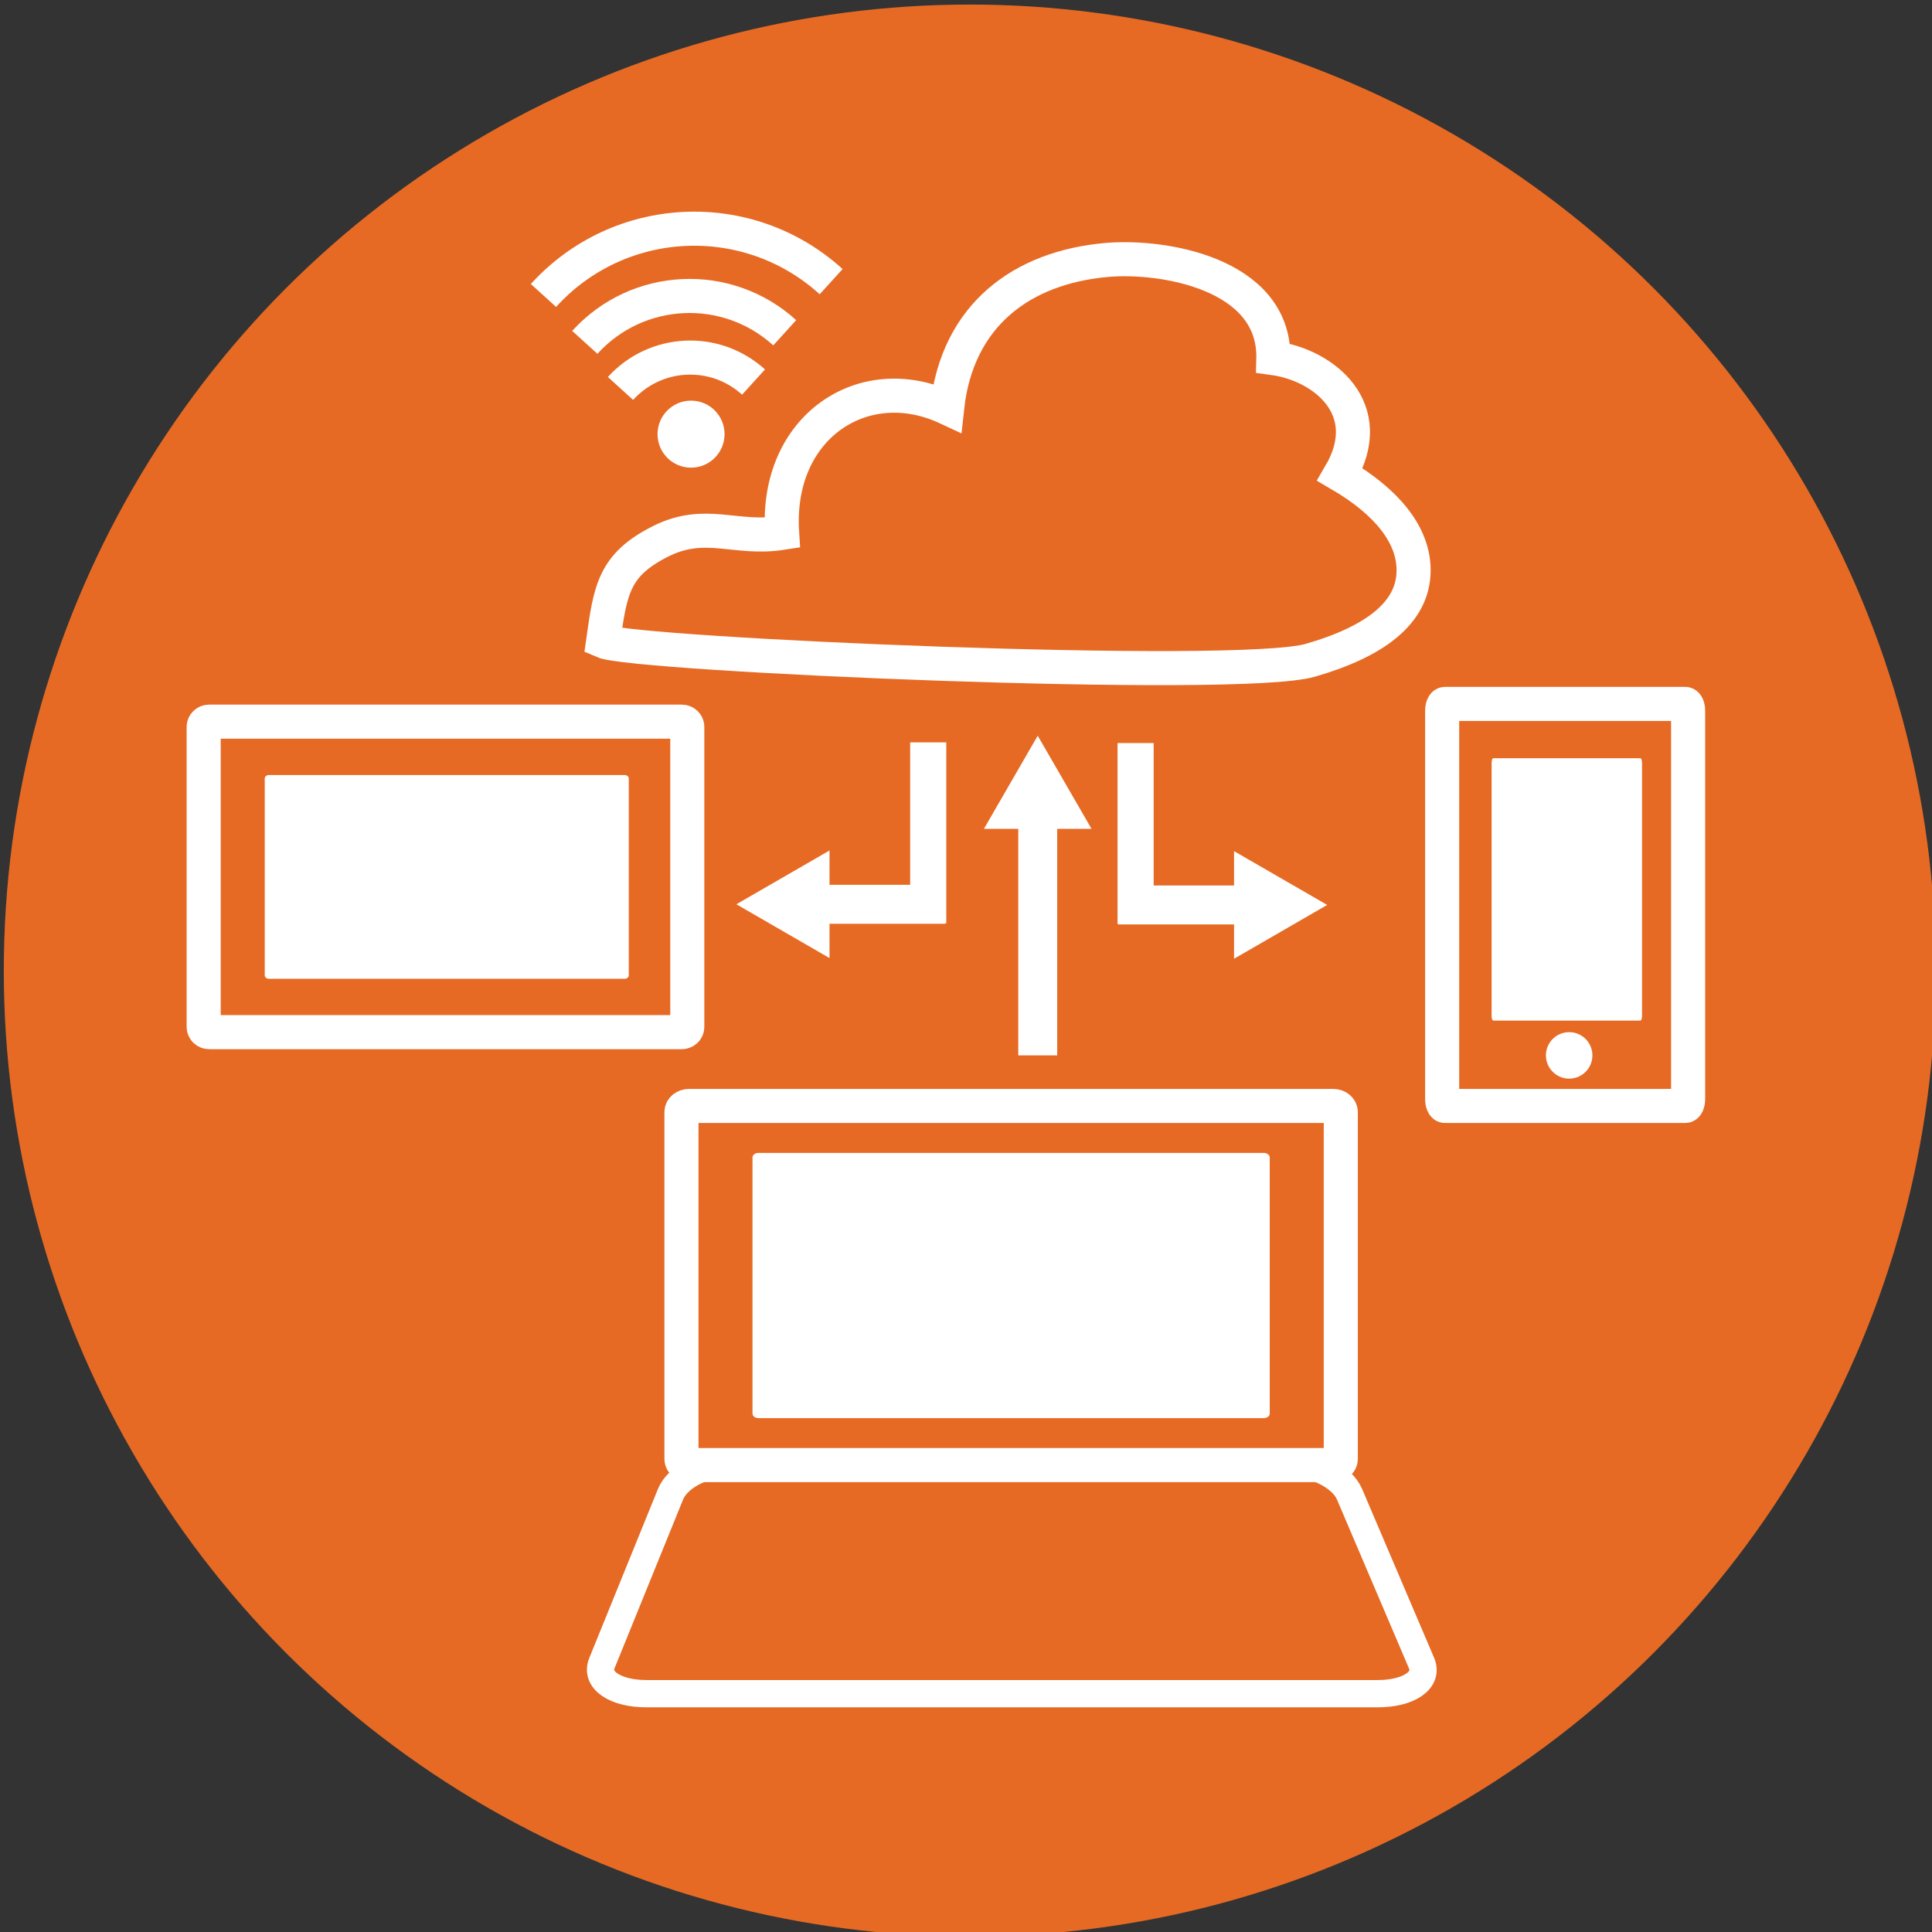<?xml version="1.0" encoding="utf-8"?>
<!-- Generator: Adobe Illustrator 15.1.0, SVG Export Plug-In . SVG Version: 6.00 Build 0)  -->
<!DOCTYPE svg PUBLIC "-//W3C//DTD SVG 1.1//EN" "http://www.w3.org/Graphics/SVG/1.1/DTD/svg11.dtd">
<svg version="1.1" id="Слой_1" xmlns="http://www.w3.org/2000/svg" xmlns:xlink="http://www.w3.org/1999/xlink" x="0px" y="0px"
	 width="2834.65px" height="2834.65px" viewBox="0 0 2834.65 2834.65" enable-background="new 0 0 2834.65 2834.65"
	 xml:space="preserve">
<rect x="0" y="0" width="2834.65" height="2834.65" fill="#333333" stroke="none"/>
<circle fill="#E66A24" cx="1422.896" cy="1424.01" r="1417.325"/>
<path fill="none" stroke="#FFFFFF" stroke-width="50" stroke-miterlimit="10" d="M1966.159,696.254
	c56.087-95.854-23.297-160.792-97.886-170.882c0.018-0.73,0.026-1.462,0.026-2.195c0.006-121.486-161.19-149.045-244.436-141.772
	c-124.499,10.878-219.503,80.929-234.235,217.054c-122.618-57.3-252.299,27.925-242.114,183.39
	c-68.554,10.801-112.586-20.656-178.399,12.458c-68.684,34.559-73.566,70.994-84.206,146.608
	c45.552,19.792,930.803,58.731,1037.691,27.845c94.114-27.195,151.46-69.431,151.46-132.116
	C2074.062,784.32,2034.104,735.868,1966.159,696.254z"/>
<g>
	<g>
		<g>
			<polygon fill="#FFFFFF" points="1551.121,1548.482 1551.121,1216.065 1601.488,1216.065 1522.557,1079.425 1443.633,1216.065 
				1493.998,1216.065 1493.998,1548.482 			"/>
		</g>
	</g>
</g>
<line fill="none" stroke="#FFFFFF" stroke-width="53" stroke-miterlimit="10" x1="1361.88" y1="1089.231" x2="1361.88" y2="1354.725"/>
<g>
	<g>
		<g>
			<polygon fill="#FFFFFF" points="1386.767,1298.2 1217.071,1298.2 1217.071,1247.833 1080.43,1326.764 1217.071,1405.688 
				1217.071,1355.323 1386.767,1355.323 			"/>
		</g>
	</g>
</g>
<line fill="none" stroke="#FFFFFF" stroke-width="53" stroke-miterlimit="10" x1="1666.164" y1="1090.209" x2="1666.164" y2="1355.703"/>
<g>
	<g>
		<g>
			<polygon fill="#FFFFFF" points="1640.919,1356.298 1810.616,1356.298 1810.616,1406.666 1947.257,1327.733 1810.616,1248.811 
				1810.616,1299.175 1640.919,1299.175 			"/>
		</g>
	</g>
</g>
<g>
	<g>
		<circle fill="#FFFFFF" cx="1013.906" cy="636.994" r="49.174"/>
	</g>
	<path fill="none" stroke="#FFFFFF" stroke-width="50" stroke-miterlimit="10" d="M1105.587,560.58
		c-56.537-51.359-143.844-47.168-195.203,9.368"/>
	<path fill="none" stroke="#FFFFFF" stroke-width="50" stroke-miterlimit="10" d="M1151.354,488.229
		c-84.954-77.173-216.149-70.879-293.32,14.078"/>
	<path fill="none" stroke="#FFFFFF" stroke-width="50" stroke-miterlimit="10" d="M1219.463,413.252
		C1097.21,302.2,908.418,311.258,797.365,433.513"/>
</g>
<path fill="none" stroke="#FFFFFF" stroke-width="50" stroke-miterlimit="10" d="M1008.414,1506.611c0,4.291-3.658,7.77-8.172,7.77
	H306.997c-4.514,0-8.173-3.479-8.173-7.77v-440.033c0-4.292,3.659-7.769,8.173-7.769h693.245c4.514,0,8.172,3.477,8.172,7.769
	V1506.611z"/>
<path fill="#FFFFFF" d="M922.563,1431.002c0,2.818-2.755,5.1-6.152,5.1H394.592c-3.398,0-6.152-2.281-6.152-5.1v-288.816
	c0-2.815,2.754-5.098,6.152-5.098h521.819c3.397,0,6.152,2.282,6.152,5.098V1431.002z"/>
<path fill="none" stroke="#FFFFFF" stroke-width="50" stroke-miterlimit="10" d="M2476.814,1612.621
	c0,5.557-1.862,10.061-4.157,10.061h-352.55c-2.295,0-4.154-4.504-4.154-10.061v-569.766c0-5.557,1.859-10.06,4.154-10.06h352.55
	c2.295,0,4.157,4.503,4.157,10.06V1612.621z"/>
<path fill="#FFFFFF" d="M2409.201,1490.863c0,3.629-1.138,6.566-2.541,6.566h-215.607c-1.404,0-2.541-2.938-2.541-6.566v-371.794
	c0-3.626,1.137-6.564,2.541-6.564h215.607c1.403,0,2.541,2.938,2.541,6.564V1490.863z"/>
<circle fill="#FFFFFF" cx="2302.292" cy="1548.482" r="34.103"/>
<path fill="none" stroke="#FFFFFF" stroke-width="50" stroke-miterlimit="10" d="M1967.226,2140.596
	c0,4.963-4.989,8.986-11.144,8.986H1010.98c-6.153,0-11.142-4.023-11.142-8.986v-508.928c0-4.965,4.988-8.986,11.142-8.986h945.102
	c6.154,0,11.144,4.021,11.144,8.986V2140.596z"/>
<path fill="#FFFFFF" d="M1862.977,2074.051c0,3.666-3.915,6.637-8.741,6.637h-741.407c-4.828,0-8.741-2.971-8.741-6.637v-375.84
	c0-3.666,3.914-6.633,8.741-6.633h741.407c4.826,0,8.741,2.967,8.741,6.633V2074.051z"/>
<g>
	<path fill="none" stroke="#FFFFFF" stroke-width="40" stroke-miterlimit="10" d="M2085.751,2440.238
		c10.54,24.715-18.364,44.754-64.56,44.754H948.578c-46.195,0-75.505-20.039-65.467-44.754l100.652-247.828
		c10.039-24.717,47.143-44.756,82.874-44.756h829.646c35.731,0,73.243,20.039,83.784,44.756L2085.751,2440.238z"/>
</g>
</svg>
